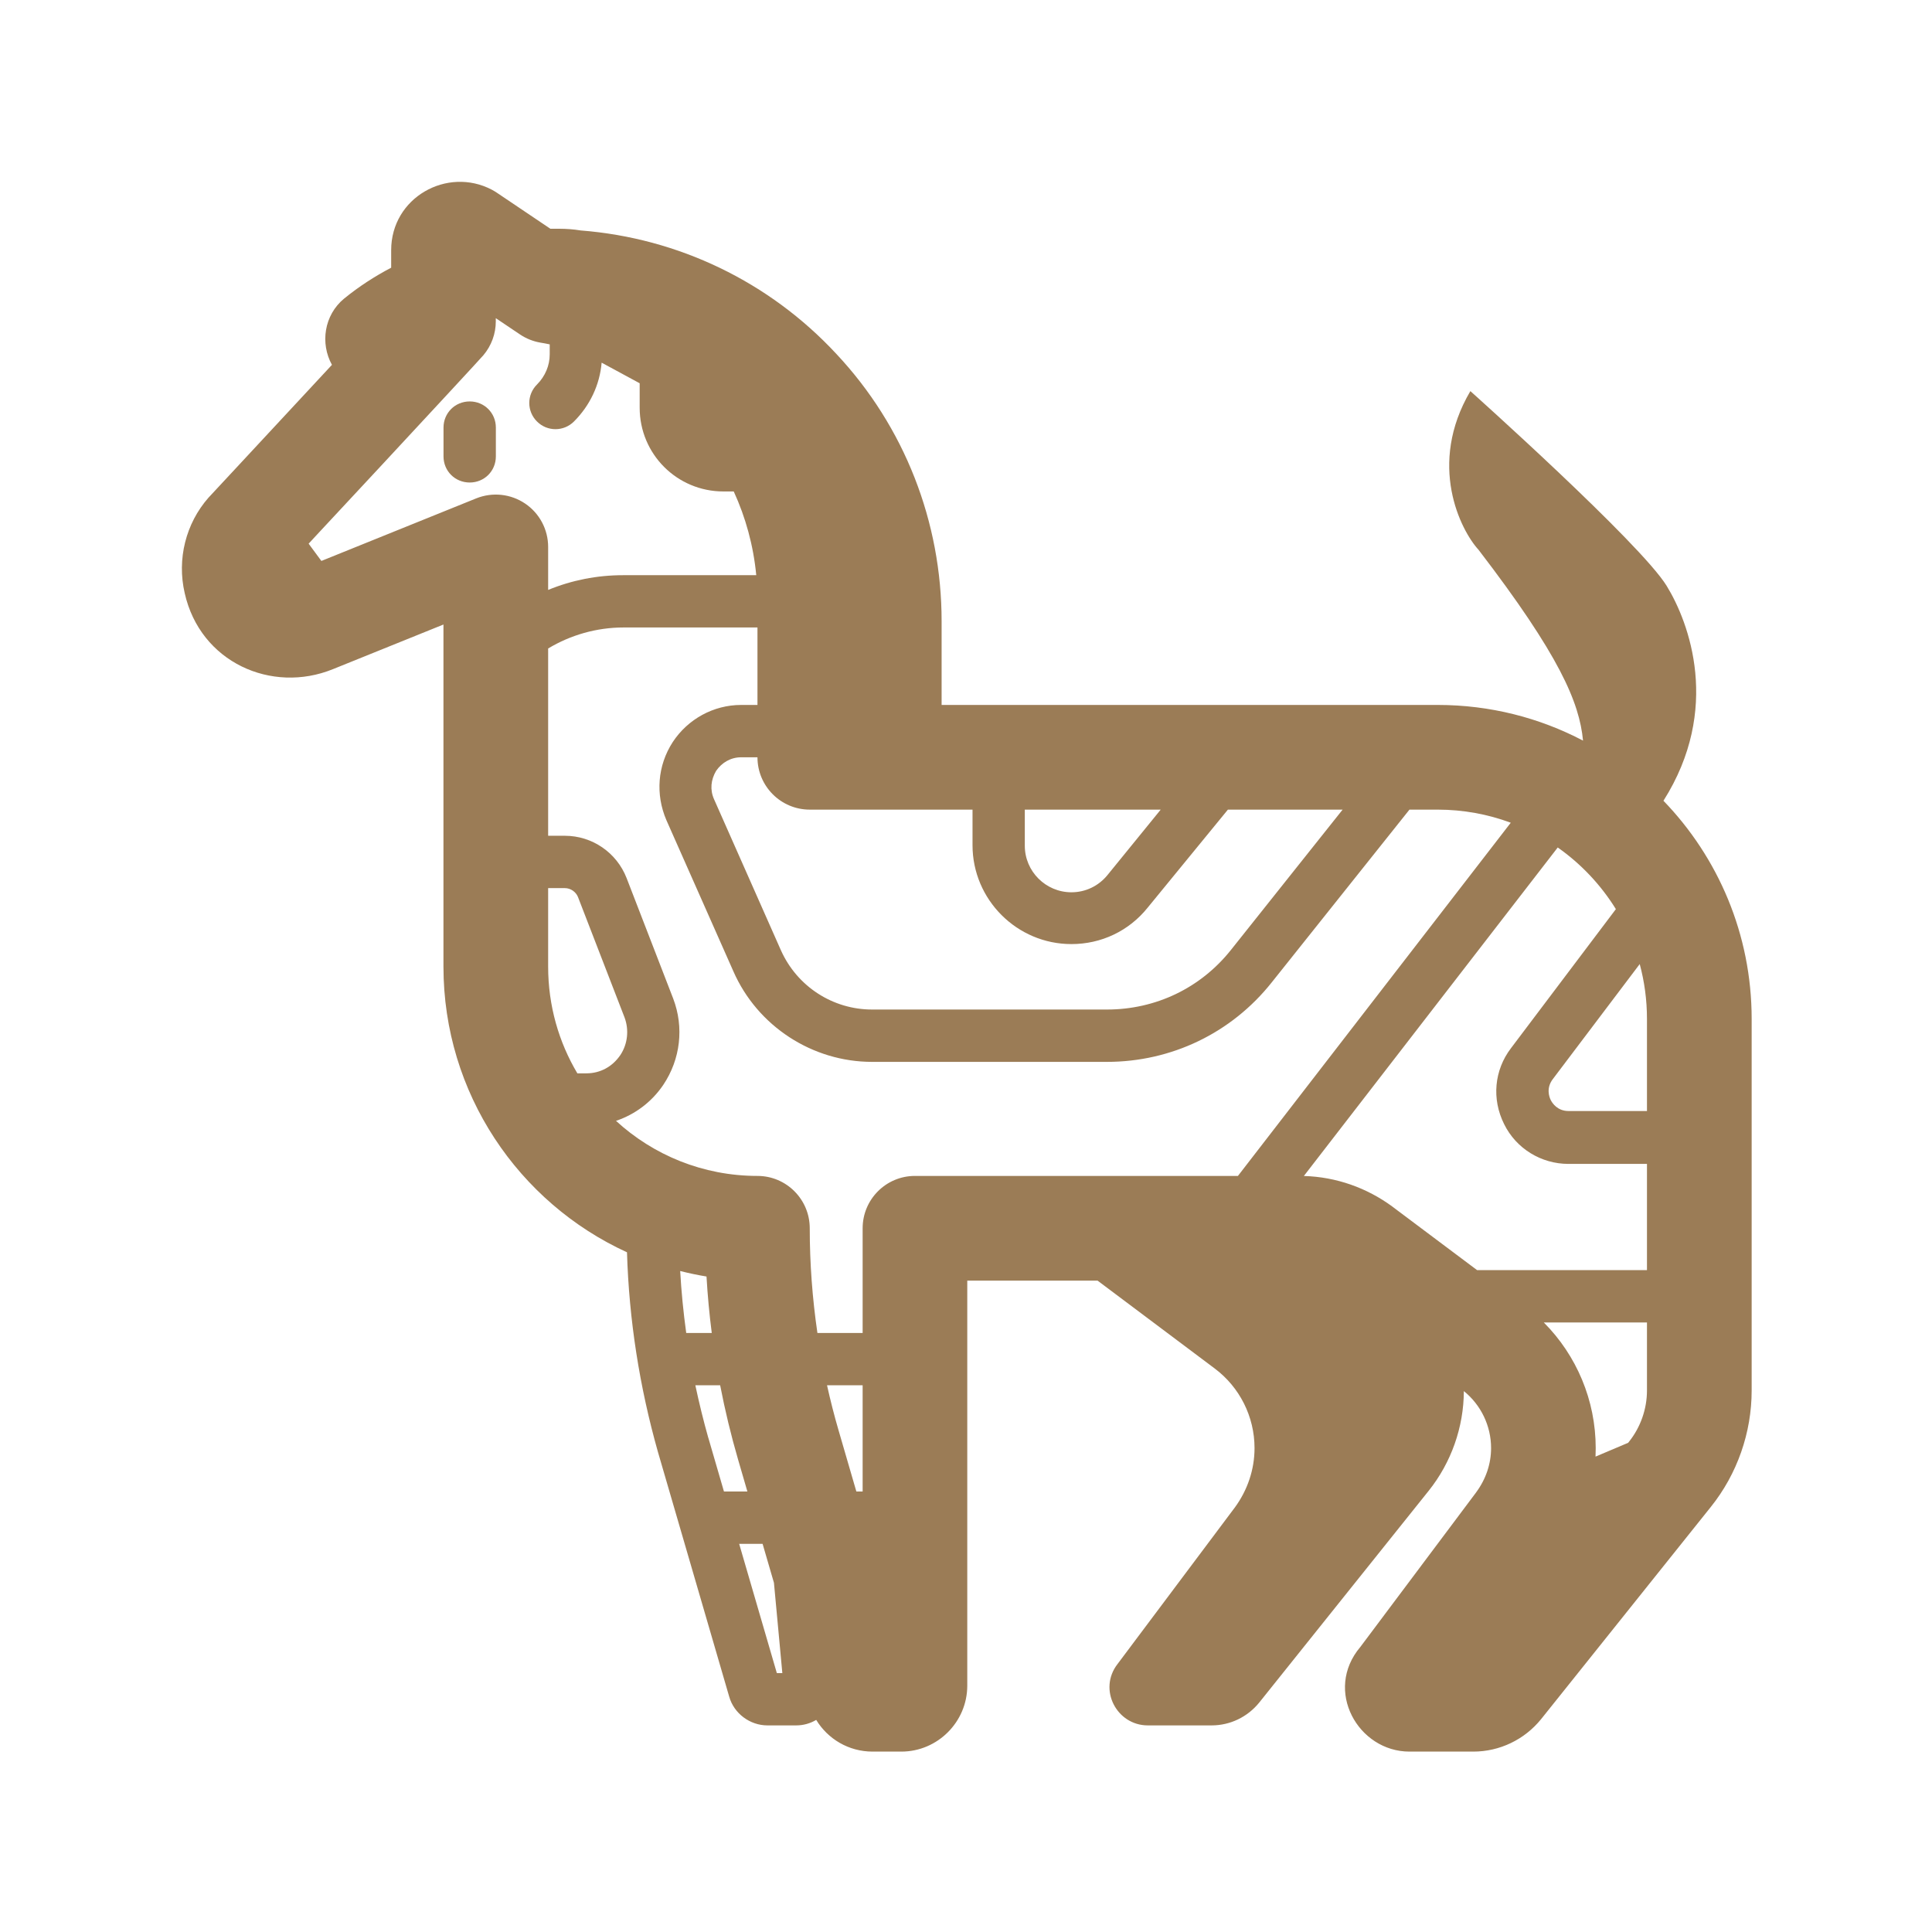 <?xml version="1.0" encoding="UTF-8"?> <svg xmlns="http://www.w3.org/2000/svg" viewBox="0 0 32.00 32.00" data-guides="{&quot;vertical&quot;:[],&quot;horizontal&quot;:[]}"><defs></defs><path fill="#9b7c56" stroke="none" fill-opacity="1" stroke-width="1" stroke-opacity="1" color="rgb(51, 51, 51)" id="tSvg13f8b7b852a" title="Path 2" d="M7.78 7.992C7.537 7.992 7.346 7.802 7.346 7.559C7.346 7.4 7.346 7.241 7.346 7.082C7.346 6.84 7.537 6.649 7.78 6.649C8.022 6.649 8.213 6.84 8.213 7.082C8.213 7.241 8.213 7.4 8.213 7.559C8.213 7.802 8.022 7.992 7.78 7.992Z" style=""></path><path fill="#9b7c56" stroke="none" fill-opacity="1" stroke-width="1" stroke-opacity="1" color="rgb(51, 51, 51)" id="tSvg4c5793ea00" title="Path 3" d="M8.146 3.142C8.174 3.157 8.201 3.173 8.228 3.191C8.524 3.39 8.82 3.589 9.116 3.789C9.167 3.789 9.218 3.789 9.269 3.789C9.381 3.789 9.502 3.798 9.618 3.817C11.235 3.943 12.741 4.666 13.85 5.859C14.984 7.067 15.596 8.647 15.596 10.289C15.596 10.752 15.596 11.214 15.596 11.676C18.335 11.676 21.074 11.676 23.812 11.676C24.681 11.676 25.5 11.889 26.22 12.267C26.16 11.634 25.83 10.854 24.489 9.106C24.191 8.781 23.639 7.692 24.354 6.478C24.354 6.478 27.17 8.997 27.604 9.702C27.98 10.313 28.512 11.747 27.552 13.263C28.456 14.199 29.013 15.473 29.013 16.877C29.013 18.928 29.013 20.98 29.013 23.031C29.013 23.73 28.773 24.415 28.337 24.959C27.4 26.131 26.463 27.303 25.525 28.475C25.25 28.814 24.839 29.012 24.402 29.012C24.049 29.012 23.697 29.012 23.345 29.012C22.496 29.012 21.92 28 22.532 27.278C23.172 26.424 23.811 25.571 24.45 24.718C24.45 24.717 24.451 24.717 24.451 24.716C24.613 24.496 24.697 24.243 24.697 23.985C24.697 23.615 24.528 23.269 24.246 23.041C24.244 23.638 24.037 24.224 23.666 24.689C22.729 25.86 21.792 27.031 20.855 28.202C20.661 28.44 20.374 28.578 20.068 28.578C19.716 28.578 19.363 28.578 19.011 28.578C18.497 28.578 18.182 27.983 18.511 27.56C19.157 26.699 19.802 25.837 20.448 24.975C20.448 24.975 20.448 24.974 20.449 24.974C20.664 24.682 20.779 24.339 20.779 23.985C20.779 23.463 20.532 22.976 20.12 22.667C19.473 22.182 18.826 21.696 18.179 21.211C17.46 21.211 16.74 21.211 16.021 21.211C16.021 23.447 16.021 25.683 16.021 27.92C16.021 28.52 15.529 29.012 14.929 29.012C14.77 29.012 14.611 29.012 14.452 29.012C14.057 29.012 13.711 28.803 13.519 28.487C13.421 28.545 13.308 28.578 13.187 28.578C13.028 28.578 12.869 28.578 12.71 28.578C12.427 28.578 12.157 28.386 12.077 28.099C11.684 26.75 11.291 25.4 10.898 24.051C10.594 22.978 10.418 21.863 10.385 20.742C8.592 19.921 7.345 18.11 7.345 16.01C7.345 14.121 7.345 12.232 7.345 10.344C6.735 10.59 6.124 10.837 5.513 11.084C5.513 11.084 5.513 11.084 5.513 11.084C4.5 11.495 3.316 10.971 3.059 9.823C2.929 9.26 3.077 8.671 3.453 8.243C3.459 8.237 3.464 8.231 3.47 8.225C3.634 8.049 3.798 7.872 3.962 7.696C4.259 7.377 4.655 6.951 5.054 6.521C5.202 6.362 5.35 6.203 5.498 6.043C5.302 5.688 5.366 5.221 5.7 4.945C5.701 4.944 5.702 4.944 5.703 4.943C5.946 4.745 6.206 4.577 6.479 4.434C6.479 4.338 6.479 4.241 6.479 4.144C6.479 3.271 7.407 2.755 8.146 3.142ZM10.595 6.348C10.385 6.235 10.175 6.121 9.965 6.007C9.933 6.377 9.77 6.718 9.507 6.981C9.337 7.151 9.063 7.151 8.894 6.981C8.724 6.812 8.724 6.538 8.894 6.369C9.031 6.231 9.105 6.054 9.105 5.869C9.105 5.814 9.105 5.759 9.105 5.704C9.054 5.693 9.003 5.683 8.951 5.675C8.83 5.654 8.714 5.608 8.612 5.539C8.479 5.449 8.345 5.359 8.212 5.27C8.212 5.287 8.212 5.305 8.212 5.323C8.212 5.528 8.139 5.726 8.007 5.883C7.942 5.959 7.106 6.86 6.324 7.702C5.924 8.131 5.528 8.557 5.231 8.876C5.192 8.919 5.152 8.962 5.112 9.005C5.182 9.1 5.253 9.196 5.323 9.291C6.178 8.946 7.033 8.6 7.887 8.255C8.155 8.147 8.458 8.179 8.697 8.34C8.936 8.501 9.079 8.77 9.079 9.059C9.079 9.296 9.079 9.533 9.079 9.771C9.467 9.611 9.887 9.527 10.318 9.527C11.054 9.527 11.79 9.527 12.526 9.527C12.479 9.036 12.35 8.569 12.153 8.14C12.096 8.14 12.039 8.14 11.982 8.14C11.214 8.14 10.595 7.521 10.595 6.753C10.595 6.618 10.595 6.483 10.595 6.348ZM12.546 10.393C11.806 10.393 11.066 10.393 10.327 10.393C9.883 10.393 9.451 10.517 9.079 10.741C9.079 11.775 9.079 12.809 9.079 13.843C9.171 13.843 9.264 13.843 9.356 13.843C9.807 13.843 10.214 14.12 10.379 14.545C10.636 15.21 10.893 15.874 11.15 16.539C11.332 17.016 11.271 17.544 10.986 17.969C10.794 18.253 10.518 18.459 10.203 18.565C10.82 19.131 11.643 19.477 12.546 19.477C13.024 19.477 13.412 19.865 13.412 20.344C13.412 20.924 13.455 21.504 13.539 22.078C13.788 22.078 14.038 22.078 14.288 22.078C14.288 21.5 14.288 20.922 14.288 20.344C14.288 19.865 14.676 19.477 15.154 19.477C16.938 19.477 18.721 19.477 20.504 19.477C22.01 17.527 23.516 15.577 25.023 13.627C24.646 13.487 24.238 13.41 23.812 13.41C23.657 13.41 23.501 13.41 23.345 13.41C22.585 14.363 21.825 15.317 21.065 16.27C20.398 17.111 19.401 17.588 18.335 17.588C17.038 17.588 15.741 17.588 14.444 17.588C13.456 17.588 12.546 16.998 12.147 16.088C11.777 15.253 11.407 14.418 11.037 13.583C10.855 13.158 10.89 12.682 11.142 12.292C11.393 11.91 11.818 11.676 12.277 11.676C12.366 11.676 12.456 11.676 12.546 11.676C12.546 11.249 12.546 10.821 12.546 10.393ZM12.546 12.543C12.456 12.543 12.366 12.543 12.277 12.543C12.104 12.543 11.956 12.63 11.861 12.768C11.774 12.916 11.757 13.08 11.826 13.236C12.196 14.071 12.566 14.906 12.935 15.741C13.204 16.34 13.794 16.721 14.444 16.721C15.741 16.721 17.038 16.721 18.335 16.721C19.141 16.721 19.886 16.366 20.389 15.733C21.006 14.958 21.622 14.184 22.238 13.41C21.605 13.41 20.971 13.41 20.338 13.41C19.896 13.95 19.453 14.49 19.011 15.031C18.699 15.421 18.24 15.637 17.746 15.637C16.844 15.637 16.108 14.901 16.108 13.999C16.108 13.803 16.108 13.606 16.108 13.41C15.209 13.41 14.311 13.41 13.412 13.41C12.934 13.41 12.546 13.022 12.546 12.543ZM16.974 13.41C16.974 13.609 16.974 13.809 16.974 14.008C16.974 14.433 17.321 14.779 17.746 14.779C17.98 14.779 18.196 14.675 18.344 14.493C18.637 14.132 18.931 13.771 19.225 13.41C18.475 13.41 17.724 13.41 16.974 13.41ZM25.801 14.037C24.399 15.851 22.997 17.665 21.596 19.478C22.133 19.493 22.64 19.675 23.061 19.984C23.063 19.985 23.065 19.987 23.067 19.989C23.533 20.338 23.999 20.688 24.465 21.037C25.403 21.037 26.341 21.037 27.279 21.037C27.279 20.451 27.279 19.864 27.279 19.278C26.846 19.278 26.413 19.278 25.979 19.278C25.529 19.278 25.113 19.026 24.913 18.619C24.705 18.203 24.749 17.726 25.026 17.362C25.605 16.594 26.184 15.826 26.764 15.058C26.515 14.656 26.187 14.308 25.801 14.037ZM27.159 15.968C26.679 16.603 26.199 17.238 25.719 17.874C25.607 18.021 25.659 18.168 25.685 18.22C25.711 18.272 25.797 18.402 25.979 18.402C26.413 18.402 26.846 18.402 27.279 18.402C27.279 17.894 27.279 17.385 27.279 16.877C27.279 16.562 27.237 16.258 27.159 15.968ZM27.279 21.904C26.71 21.904 26.14 21.904 25.57 21.904C26.114 22.45 26.43 23.195 26.43 23.985C26.43 24.032 26.429 24.079 26.427 24.126C26.607 24.049 26.787 23.973 26.968 23.897C26.973 23.89 26.978 23.883 26.984 23.876C27.172 23.64 27.279 23.338 27.279 23.031C27.279 22.655 27.279 22.28 27.279 21.904ZM14.288 22.944C14.091 22.944 13.894 22.944 13.698 22.944C13.754 23.195 13.817 23.444 13.889 23.69C13.987 24.028 14.086 24.366 14.184 24.704C14.219 24.704 14.253 24.704 14.288 24.704C14.288 24.117 14.288 23.531 14.288 22.944ZM12.379 24.704C12.328 24.528 12.276 24.351 12.225 24.175C12.107 23.77 12.008 23.359 11.928 22.944C11.791 22.944 11.654 22.944 11.517 22.944C11.579 23.236 11.65 23.526 11.731 23.813C11.731 23.813 11.732 23.814 11.732 23.814C11.818 24.111 11.904 24.407 11.991 24.704C12.12 24.704 12.249 24.704 12.379 24.704ZM12.243 25.571C12.451 26.284 12.659 26.998 12.867 27.712C12.897 27.712 12.927 27.712 12.958 27.712C12.912 27.213 12.865 26.715 12.819 26.216C12.757 26.001 12.694 25.786 12.631 25.571C12.502 25.571 12.373 25.571 12.243 25.571ZM11.366 22.078C11.507 22.078 11.648 22.078 11.789 22.078C11.749 21.767 11.72 21.455 11.702 21.143C11.555 21.119 11.409 21.088 11.266 21.052C11.285 21.395 11.319 21.737 11.366 22.078ZM9.563 17.778C9.613 17.778 9.662 17.778 9.711 17.778C9.945 17.778 10.145 17.666 10.275 17.475C10.396 17.293 10.422 17.059 10.344 16.851C10.087 16.186 9.83 15.522 9.573 14.857C9.538 14.771 9.451 14.71 9.356 14.71C9.264 14.71 9.171 14.71 9.079 14.71C9.079 15.143 9.079 15.577 9.079 16.01C9.079 16.656 9.255 17.261 9.563 17.778Z" style=""></path></svg> 